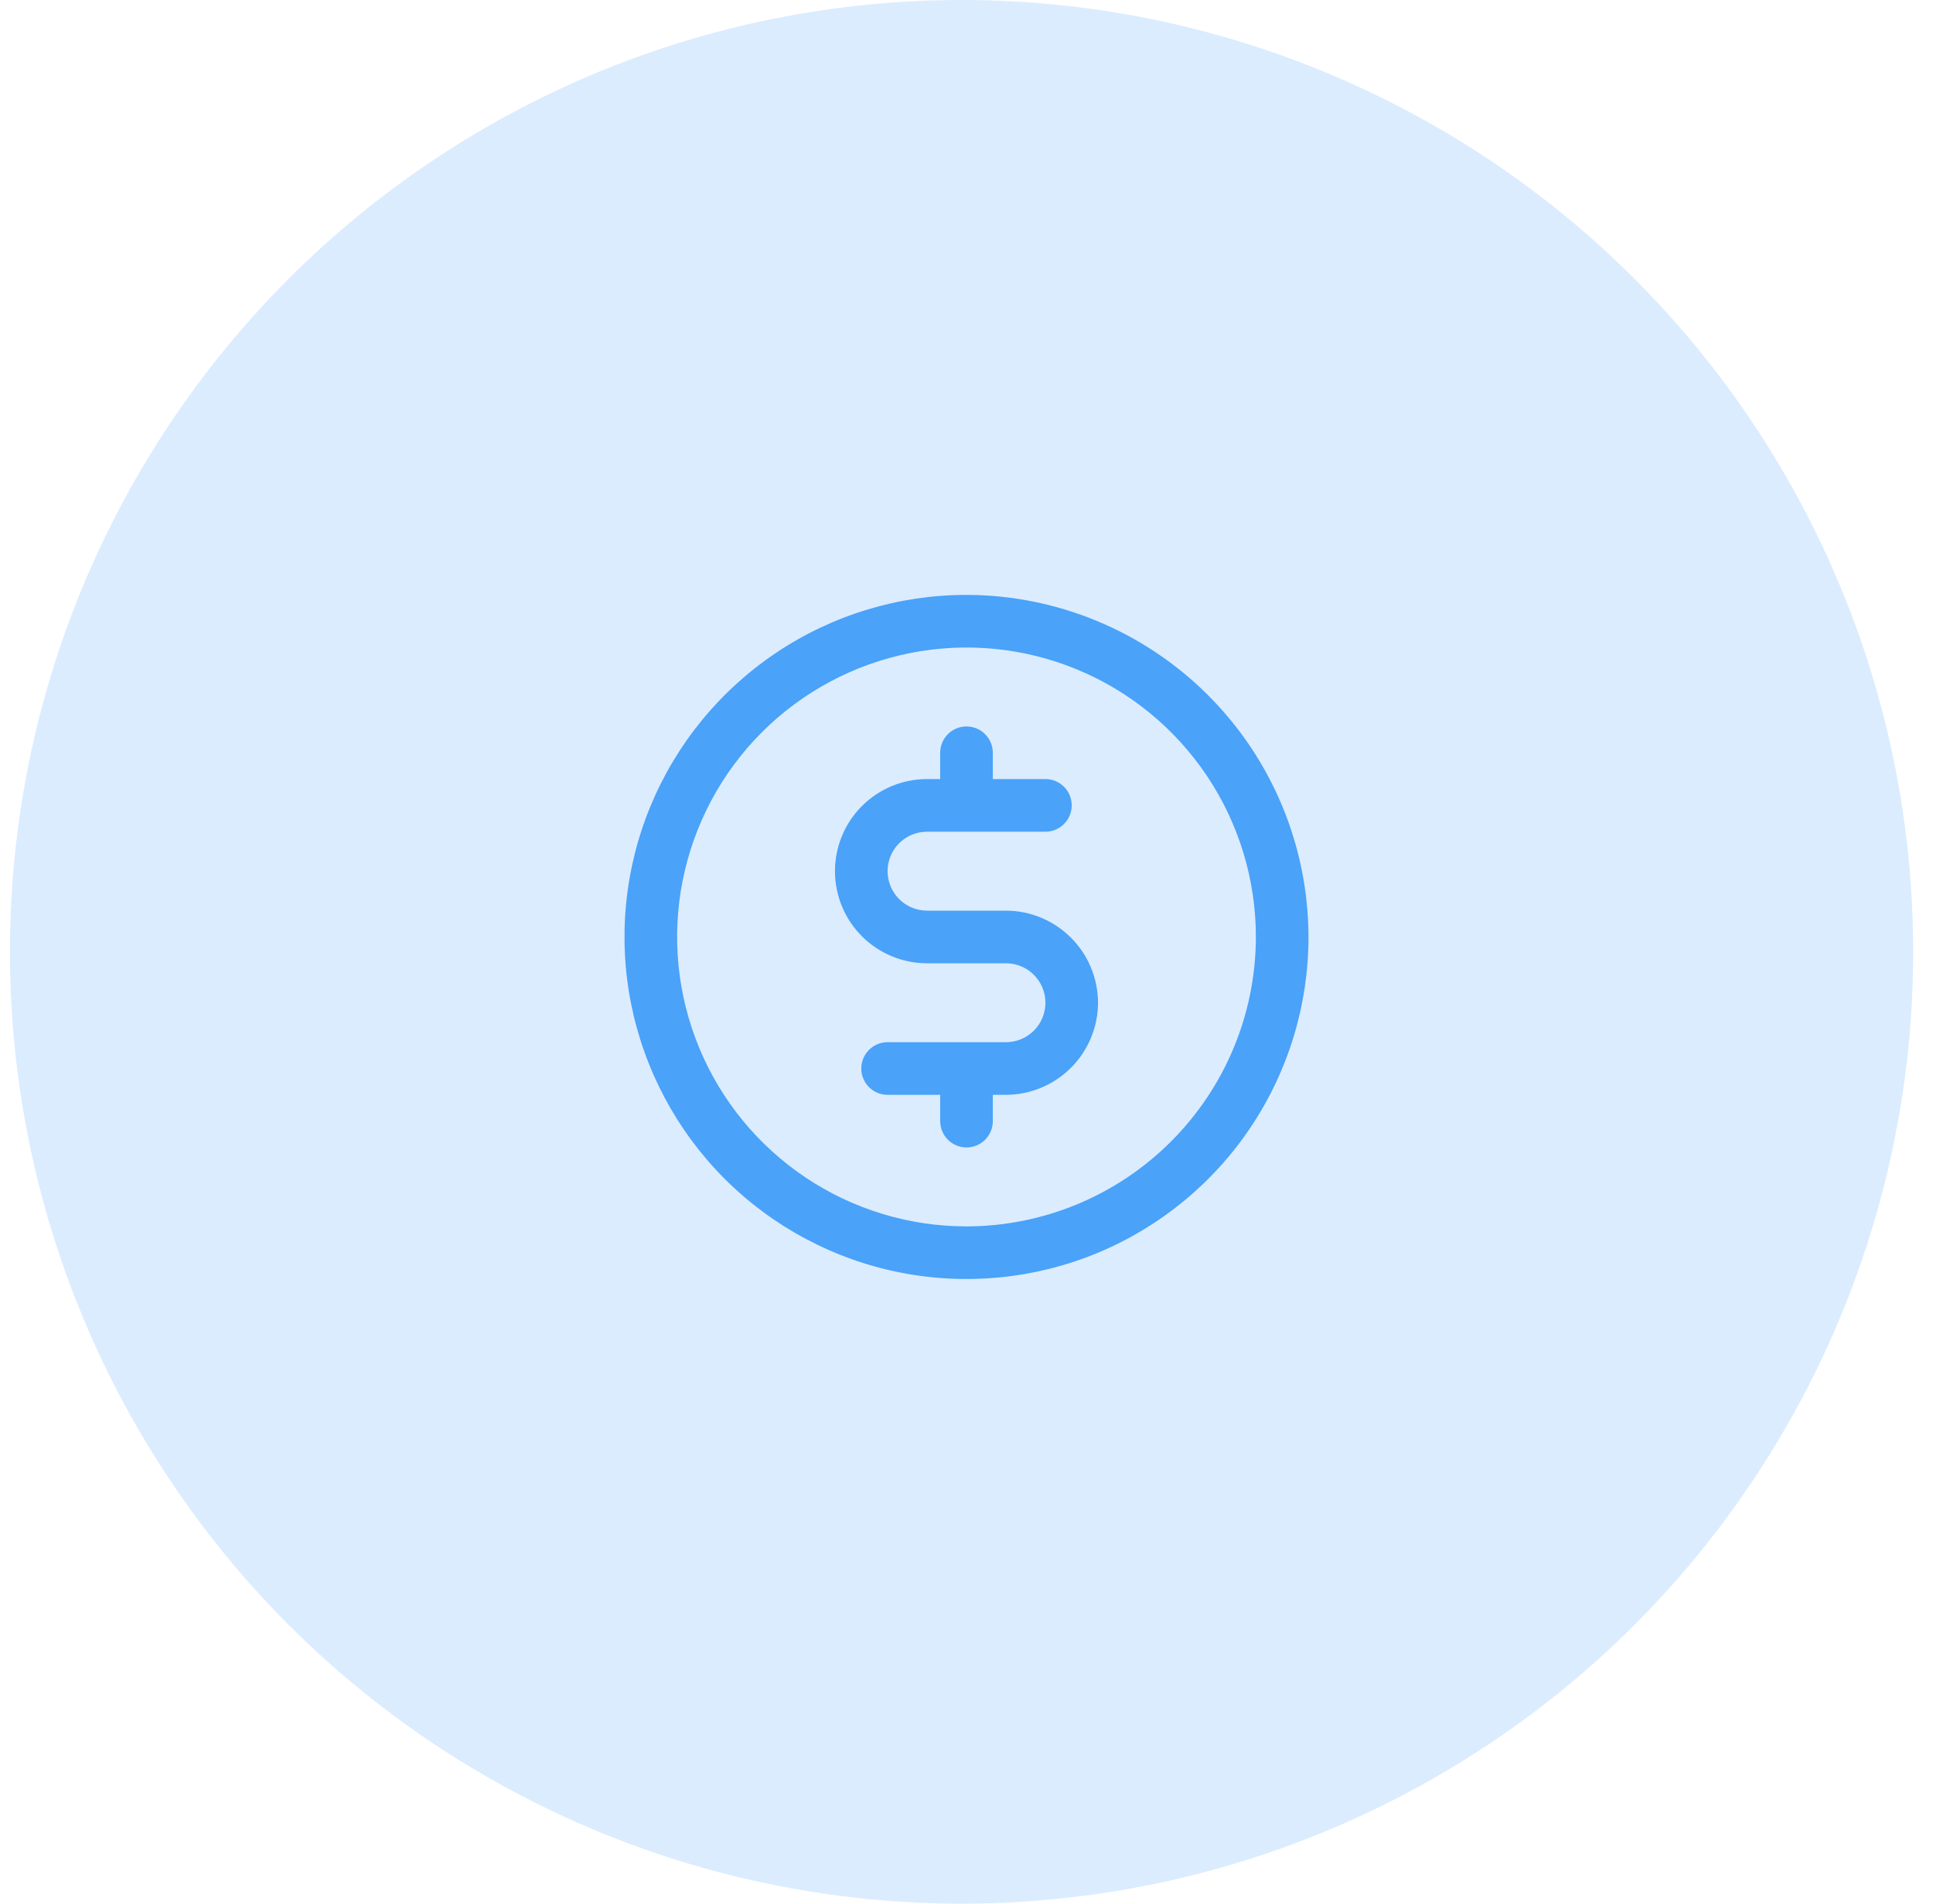 <svg width="65" height="64" viewBox="0 0 65 64" fill="none" xmlns="http://www.w3.org/2000/svg">
<circle cx="32.334" cy="32" r="32" fill="#DBECFE"/>
<path d="M32.5 20C30.226 20 28.002 20.674 26.111 21.938C24.22 23.202 22.746 24.998 21.875 27.099C21.005 29.201 20.777 31.513 21.221 33.743C21.665 35.974 22.76 38.023 24.368 39.632C25.977 41.24 28.026 42.335 30.256 42.779C32.487 43.223 34.8 42.995 36.901 42.125C39.002 41.254 40.798 39.78 42.062 37.889C43.325 35.998 44 33.775 44 31.5C43.994 28.452 42.781 25.53 40.625 23.375C38.47 21.219 35.548 20.006 32.5 20V20ZM32.5 41.231C30.575 41.231 28.694 40.66 27.094 39.591C25.494 38.522 24.246 37.002 23.51 35.224C22.773 33.446 22.581 31.489 22.956 29.602C23.332 27.714 24.258 25.98 25.619 24.619C26.98 23.258 28.714 22.332 30.602 21.956C32.489 21.581 34.446 21.773 36.224 22.51C38.002 23.246 39.522 24.494 40.591 26.094C41.66 27.694 42.231 29.575 42.231 31.5C42.228 34.08 41.202 36.553 39.377 38.377C37.553 40.202 35.08 41.228 32.5 41.231V41.231ZM36.923 33.712C36.92 34.532 36.593 35.318 36.013 35.898C35.433 36.478 34.647 36.805 33.827 36.808H33.385V37.692C33.385 37.927 33.291 38.152 33.126 38.318C32.96 38.484 32.735 38.577 32.5 38.577C32.265 38.577 32.04 38.484 31.875 38.318C31.709 38.152 31.615 37.927 31.615 37.692V36.808H29.846C29.611 36.808 29.387 36.715 29.221 36.549C29.055 36.383 28.962 36.158 28.962 35.923C28.962 35.688 29.055 35.464 29.221 35.298C29.387 35.132 29.611 35.038 29.846 35.038H33.827C34.179 35.038 34.516 34.899 34.765 34.65C35.014 34.401 35.154 34.063 35.154 33.712C35.154 33.36 35.014 33.022 34.765 32.773C34.516 32.524 34.179 32.385 33.827 32.385H31.173C30.352 32.385 29.564 32.058 28.984 31.478C28.403 30.897 28.077 30.11 28.077 29.288C28.077 28.467 28.403 27.68 28.984 27.099C29.564 26.518 30.352 26.192 31.173 26.192H31.615V25.308C31.615 25.073 31.709 24.848 31.875 24.682C32.04 24.516 32.265 24.423 32.5 24.423C32.735 24.423 32.96 24.516 33.126 24.682C33.291 24.848 33.385 25.073 33.385 25.308V26.192H35.154C35.389 26.192 35.614 26.285 35.779 26.451C35.945 26.617 36.038 26.842 36.038 27.077C36.038 27.311 35.945 27.537 35.779 27.702C35.614 27.868 35.389 27.962 35.154 27.962H31.173C30.821 27.962 30.484 28.101 30.235 28.35C29.986 28.599 29.846 28.936 29.846 29.288C29.846 29.64 29.986 29.978 30.235 30.227C30.484 30.476 30.821 30.615 31.173 30.615H33.827C34.647 30.618 35.433 30.945 36.013 31.525C36.593 32.105 36.92 32.891 36.923 33.712V33.712Z" fill="#4AA2F9"/>
</svg>
